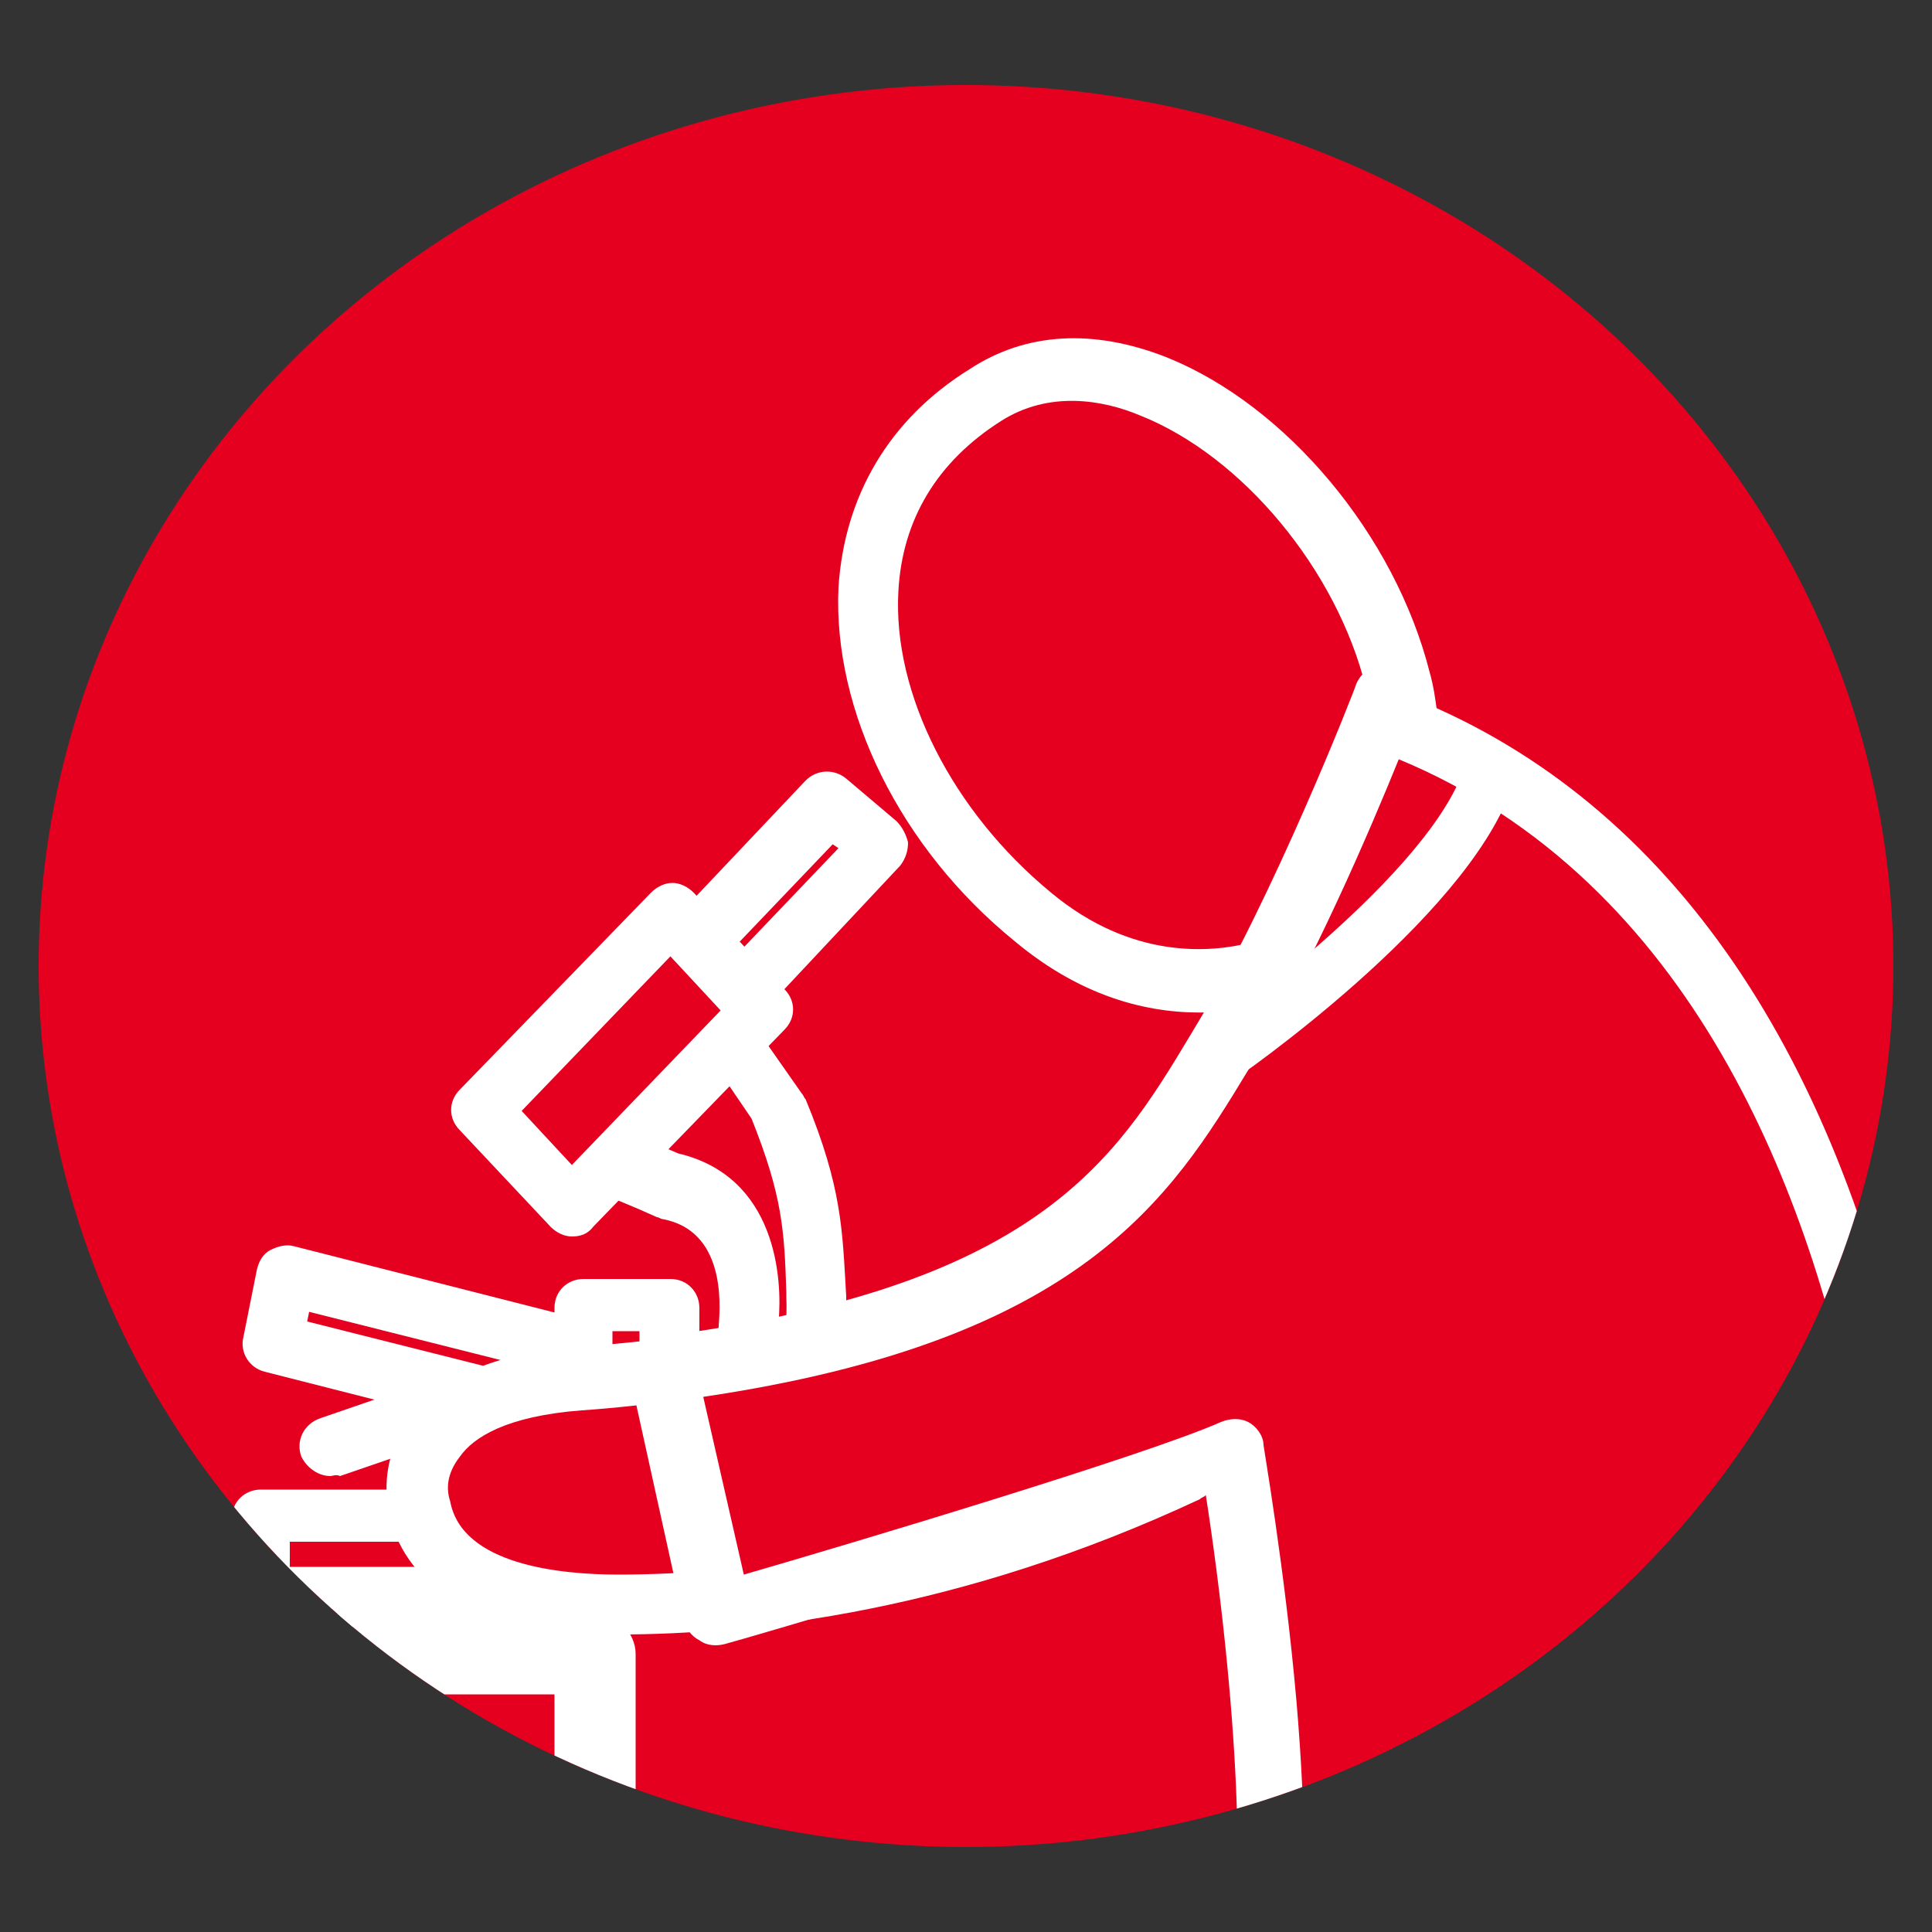 <?xml version="1.0" encoding="utf-8"?>
<!-- Generator: Adobe Illustrator 19.1.0, SVG Export Plug-In . SVG Version: 6.00 Build 0)  -->
<svg version="1.1" id="レイヤー_1" xmlns="http://www.w3.org/2000/svg" xmlns:xlink="http://www.w3.org/1999/xlink" x="0px"
	 y="0px" viewBox="0 0 100 100" enable-background="new 0 0 100 100" xml:space="preserve">
<rect x="0" y="0" width="100" height="100" fill="#333333" stroke="none"/>
<g>
	<g>
		<defs>
			<ellipse id="SVGID_1_" cx="50" cy="-60" rx="48" ry="45.6"/>
		</defs>
		<clipPath id="SVGID_2_">
			<use xlink:href="#SVGID_1_"  overflow="visible"/>
		</clipPath>
		<g clip-path="url(#SVGID_2_)">
			<g>
				<path fill="#FFFFFF" d="M71.9-74c0,0-4.3,11.1-8.4,18c-4.2,6.8-8.2,14.3-29.2,16.9l2.8,12.7c0,0,21.8-6.3,26.6-8.5
					c0,0,4.3,25.1,0.4,29.2c0,0-24.2-4.9-25.2,10l-1,14.9l19.6,4.5c0,0-3.1-11.3,5.1-11.3c8.2,0,32.7,3,35.6-10.1s5-63-26-74.8
					L71.9-74z"/>
				<path fill="#E60020" d="M57.5,25.2c-0.1,0-0.2,0-0.4,0l-19.6-4.5c-0.8-0.2-1.3-0.9-1.3-1.7l1-14.9c0.3-3.7,1.8-6.6,4.5-8.7
					c6.5-4.9,18-3.6,21.6-3c1.4-3.3,0.7-14.8-0.9-25.1c-7,2.6-24.1,7.6-24.9,7.8c-0.4,0.1-0.9,0.1-1.3-0.2c-0.4-0.2-0.7-0.6-0.8-1
					l-2.8-12.7c-0.1-0.4,0-0.9,0.3-1.3c0.3-0.4,0.7-0.6,1.1-0.7c19.6-2.5,23.7-9.1,27.6-15.6l0.3-0.5c4-6.6,8.3-17.6,8.3-17.7
					c0.3-0.7,1-1.1,1.7-1c0.7,0.1,1.3,0.7,1.4,1.4l0,0.4c13.2,5.4,22.1,18.5,25.8,37.7c3,15.6,1.8,31.6,0.3,38.6
					C97,15.1,77.3,14.3,66.8,14c-1.7-0.1-3.1-0.1-4.2-0.1c-1.4,0-2.4,0.4-3,1.2c-1.6,2.1-0.9,6.6-0.5,8c0.2,0.6,0,1.1-0.4,1.6
					C58.4,25,58,25.2,57.5,25.2z M39.6,17.8l15.8,3.7c-0.3-2.4-0.3-5.9,1.5-8.3c0.9-1.1,2.6-2.5,5.6-2.5c1.2,0,2.6,0,4.3,0.1
					c9.6,0.4,27.5,1,29.7-9c1.5-6.7,2.6-22.1-0.3-37.2c-2.4-12.7-8.6-29-23.8-35.3c-1.5,3.7-4.5,10.7-7.5,15.6l-0.3,0.5
					c-4,6.6-8.6,14-28.2,16.9l2.1,9.2c5.2-1.5,20.9-6.2,24.7-7.9c0.5-0.2,1-0.2,1.4,0c0.4,0.2,0.8,0.7,0.8,1.2
					c0,0.1,1.1,6.4,1.7,13.2c1.1,12.8-0.4,16-1.6,17.3c-0.4,0.4-1,0.6-1.5,0.5c-0.1,0-13.6-2.7-20.1,2.2c-2,1.5-3,3.6-3.2,6.3
					L39.6,17.8z"/>
			</g>
		</g>
	</g>
</g>
<g>
	<ellipse fill="#E60020" cx="50" cy="50" rx="48" ry="45.6"/>
	<g>
		<defs>
			<ellipse id="SVGID_3_" cx="50" cy="50" rx="48" ry="45.6"/>
		</defs>
		<clipPath id="SVGID_4_">
			<use xlink:href="#SVGID_3_"  overflow="visible"/>
		</clipPath>
		<g clip-path="url(#SVGID_4_)">
			<g>
				<g>
					<path fill="#FFFFFF" d="M17.1,76.4c-0.6,0-1.2-0.4-1.5-1c-0.3-0.8,0.1-1.7,1-2l6.4-2.2c0.8-0.3,1.7,0.1,2,1
						c0.3,0.8-0.1,1.7-1,2l-6.4,2.2C17.4,76.3,17.2,76.4,17.1,76.4z"/>
					<g>
						<polygon fill="#E60020" points="31,73.8 14.1,69.5 14.8,66 31.7,70.2 						"/>
						<path fill="#FFFFFF" d="M31,75.3c-0.1,0-0.3,0-0.4,0L13.7,71c-0.8-0.2-1.3-1-1.1-1.8l0.7-3.5c0.1-0.4,0.3-0.8,0.7-1
							c0.4-0.2,0.8-0.3,1.2-0.2l16.9,4.3c0.8,0.2,1.3,1,1.1,1.8l-0.7,3.5c-0.1,0.4-0.3,0.8-0.7,1C31.5,75.2,31.3,75.3,31,75.3z
							 M15.9,68.4l13.9,3.5l0.1-0.5L16,67.9L15.9,68.4z"/>
					</g>
				</g>
				<g>
					<path fill="#E60020" d="M42.3,67c-0.1-3.4-0.2-5.4-2-9.8l-2.1-3l-5.6-2.7l-3.9,7.3l5,2.1l0.9,0.4c2.4,0.5,4.5,2.4,4.2,7.1
						c-0.2,2.5-2.4,3.6-4.1,4.1v-5.1h-4.5v11H13.5v4.1h26.6v-4.1h-5.3V76C39.2,75.1,42.5,73.2,42.3,67z"/>
					<path fill="#FFFFFF" d="M40.1,84.2H13.5c-0.9,0-1.5-0.7-1.5-1.5v-4.1c0-0.9,0.7-1.5,1.5-1.5h15.2v-9.4c0-0.9,0.7-1.5,1.5-1.5
						h4.5c0.9,0,1.5,0.7,1.5,1.5v2.7c0.6-0.5,1-1.1,1-1.8c0.1-1.2,0.3-4.9-2.9-5.5c-0.1,0-0.2-0.1-0.3-0.1l-0.9-0.4l-5-2.1
						c-0.4-0.2-0.7-0.5-0.9-0.9c-0.1-0.4-0.1-0.9,0.1-1.2l3.9-7.3c0.4-0.7,1.3-1,2-0.7l5.6,2.7c0.2,0.1,0.5,0.3,0.6,0.5l2.1,3
						c0.1,0.1,0.1,0.2,0.2,0.3c1.9,4.6,1.9,6.8,2.1,10.2l0,0.2c0.3,6.4-3,8.8-6.6,10h2.8c0.9,0,1.5,0.7,1.5,1.5v4.1
						C41.6,83.5,40.9,84.2,40.1,84.2z M15,81.1h23.5v-1h-3.8c-0.9,0-1.5-0.7-1.5-1.5V76c0-0.7,0.5-1.4,1.2-1.5
						c4.1-0.8,6.5-2.3,6.3-7.4c0,0,0,0,0,0l0-0.2c-0.1-3.2-0.2-5-1.8-9l-1.7-2.5l-3.9-1.9l-2.4,4.5l3.5,1.4c0,0,0,0,0,0l0.7,0.3
						c5.1,1.2,5.4,6.5,5.2,8.7c-0.2,2.6-2,4.6-5.2,5.5c-0.5,0.1-1,0-1.4-0.3c-0.4-0.3-0.6-0.7-0.6-1.2v-3.5h-1.4v9.4
						c0,0.9-0.7,1.5-1.5,1.5H15V81.1z"/>
				</g>
				<g>
					<polygon fill="#E60020" points="45.6,43.8 42.9,41.6 32.3,52.7 35,54.9 					"/>
					<path fill="#FFFFFF" d="M35,56.5c-0.3,0-0.7-0.1-1-0.4l-2.7-2.2c-0.3-0.3-0.5-0.7-0.6-1.1c0-0.4,0.1-0.8,0.4-1.2l10.6-11.2
						c0.6-0.6,1.5-0.6,2.1-0.1l2.6,2.2c0.3,0.3,0.5,0.7,0.6,1.1c0,0.4-0.1,0.8-0.4,1.2L36.1,56C35.8,56.3,35.4,56.5,35,56.5z
						 M34.6,52.6l0.3,0.2l8.5-8.9l-0.3-0.2L34.6,52.6z"/>
				</g>
				<g>
					<polygon fill="#E60020" points="29.6,62.5 24.9,57.5 34.8,47.3 39.5,52.3 					"/>
					<path fill="#FFFFFF" d="M29.6,64C29.6,64,29.5,64,29.6,64c-0.4,0-0.8-0.2-1.1-0.5l-4.7-5c-0.6-0.6-0.6-1.5,0-2.1l9.9-10.2
						c0.3-0.3,0.7-0.5,1.1-0.5c0.4,0,0.8,0.2,1.1,0.5l4.7,5c0.6,0.6,0.6,1.5,0,2.1l-9.9,10.2C30.4,63.9,30,64,29.6,64z M27,57.5
						l2.6,2.8l7.7-8l-2.6-2.8L27,57.5z"/>
				</g>
			</g>
			<g>
				<path fill="#E60020" d="M79.2,42.5L72.6,38c0-0.9-0.1-1.8-0.4-2.7c-2.6-10.4-13.9-19.5-21.3-14.8c-10.1,6.5-6.4,19.8,2.4,27
					c4.8,3.9,9.3,3.5,11.7,2.9c-1.3,3.2-3.3,7.5-5.7,10.4c-6.7,7.8-21.9,10-29.3,10.5c-7.4,0.5-8.8,4.1-8.4,6.6
					C22.2,80.5,24.6,83,32,83c6.2,0,17-1,29.5-6.9c0,0,4.6-3.5,5.6,1.1C68,81.8,98.6,59,79.2,42.5z"/>
				<path fill="#FFFFFF" d="M32,84.6c-8.8,0-11.3-3.5-11.9-6.4c-0.3-1.8,0.1-3.5,1.2-4.9c1.6-2.1,4.5-3.3,8.7-3.6
					c4.9-0.3,21.4-2.1,28.2-9.9c1.7-2,3.2-4.8,4.4-7.4c-2.8,0.1-6.4-0.6-10.1-3.7c-5.9-4.8-9.4-11.9-9.1-18.3
					c0.3-4.7,2.6-8.7,6.8-11.3c2.9-1.9,6.4-2.1,10.2-0.6c6.2,2.5,11.8,9.2,13.6,16.3c0.2,0.7,0.3,1.4,0.4,2.2l5.9,4.1
					c0,0,0.1,0.1,0.1,0.1C89,48.7,88,57,85.6,62.6c-3.9,9.2-14,17.2-18,16.8c-1.1-0.1-1.9-0.8-2.2-1.9c-0.1-0.6-0.3-1-0.5-1
					c-0.5-0.2-1.8,0.4-2.5,0.9c-0.1,0.1-0.2,0.1-0.3,0.2C49.7,83.4,38.9,84.6,32,84.6z M65,48.8c0.5,0,0.9,0.2,1.2,0.6
					c0.4,0.5,0.5,1.1,0.3,1.7c-1.3,3.2-3.4,7.7-6,10.8c-3.1,3.7-8.2,6.5-15.2,8.5c-6.1,1.7-12.2,2.4-15.2,2.6
					c-3.9,0.3-5.6,1.4-6.3,2.4c-0.7,0.9-0.7,1.7-0.5,2.3c0.6,3.3,5.7,3.8,8.7,3.8c6.6,0,16.8-1.2,28.6-6.7c0.7-0.5,3.2-2.1,5.4-1.2
					c0.8,0.3,1.8,1,2.4,2.6c2.6-0.7,11-6.7,14.3-15.1c2.7-6.6,1.1-12.4-4.6-17.3l-6.5-4.5C71.2,39,71,38.6,71,38
					c0-0.8-0.1-1.6-0.3-2.4c-1.5-6.1-6.4-12-11.7-14.1c-1.9-0.8-4.7-1.3-7.2,0.3c-3.3,2.1-5.1,5.1-5.3,8.8
					c-0.3,5.3,2.8,11.4,7.9,15.6c4.2,3.5,8.3,3.1,10.3,2.6C64.8,48.8,64.9,48.8,65,48.8z"/>
			</g>
			<g>
				<polyline fill="#E60020" points="30.8,103.1 30.8,85.7 4.7,85.7 				"/>
				<path fill="#FFFFFF" d="M30.8,105.2c-1.1,0-2.1-0.9-2.1-2.1V87.7h-24c-1.1,0-2.1-0.9-2.1-2.1s0.9-2.1,2.1-2.1h26.1
					c1.1,0,2.1,1,2.1,2.1v17.5C32.9,104.3,31.9,105.2,30.8,105.2z"/>
			</g>
			<g>
				<path fill="#E60020" d="M71.9,36c0,0-4.3,11.1-8.4,18c-4.2,6.8-8.2,14.3-29.2,16.9l2.8,12.7c0,0,21.8-6.3,26.6-8.5
					c0,0,4.3,25.1,0.4,29.2c0,0-24.2-4.9-25.2,10l-1,14.9l19.6,4.5c0,0-3.1-11.3,5.1-11.3c8.2,0,32.7,3,35.6-10.1s5-63-26-74.8
					L71.9,36z"/>
				<path fill="#FFFFFF" d="M57.5,135.2c-0.1,0-0.2,0-0.4,0l-19.6-4.5c-0.8-0.2-1.3-0.9-1.3-1.7l1-14.9c0.3-3.7,1.8-6.6,4.5-8.7
					c6.5-4.9,18-3.6,21.6-3c1.4-3.3,0.7-14.8-0.9-25.1c-7,2.6-24.1,7.6-24.9,7.8c-0.4,0.1-0.9,0.1-1.3-0.2c-0.4-0.2-0.7-0.6-0.8-1
					l-2.8-12.7c-0.1-0.4,0-0.9,0.3-1.3c0.3-0.4,0.7-0.6,1.1-0.7c19.6-2.5,23.7-9.1,27.6-15.6l0.3-0.5c4-6.6,8.3-17.6,8.3-17.7
					c0.3-0.7,1-1.1,1.7-1c0.7,0.1,1.3,0.7,1.4,1.4l0,0.4c13.2,5.4,22.1,18.5,25.8,37.7c3,15.6,1.8,31.6,0.3,38.6
					C97,125.1,77.3,124.3,66.8,124c-1.7-0.1-3.1-0.1-4.2-0.1c-1.4,0-2.4,0.4-3,1.2c-1.6,2.1-0.9,6.6-0.5,8c0.2,0.6,0,1.1-0.4,1.6
					C58.4,135,58,135.2,57.5,135.2z M39.6,127.8l15.8,3.7c-0.3-2.4-0.3-5.9,1.5-8.3c0.9-1.1,2.6-2.5,5.6-2.5c1.2,0,2.6,0,4.3,0.1
					c9.6,0.4,27.5,1,29.7-9c1.5-6.7,2.6-22.1-0.3-37.2c-2.4-12.7-8.6-29-23.8-35.3c-1.5,3.7-4.5,10.7-7.5,15.6l-0.3,0.5
					c-4,6.6-8.6,14-28.2,16.9l2.1,9.2c5.2-1.5,20.9-6.2,24.7-7.9c0.5-0.2,1-0.2,1.4,0c0.4,0.2,0.8,0.7,0.8,1.2
					c0,0.1,1.1,6.4,1.7,13.2c1.1,12.8-0.4,16-1.6,17.3c-0.4,0.4-1,0.6-1.5,0.5c-0.1,0-13.6-2.7-20.1,2.2c-2,1.5-3,3.6-3.2,6.3
					L39.6,127.8z"/>
			</g>
			<path fill="#FFFFFF" d="M62.9,56.3c-0.4,0-0.9-0.2-1.1-0.6c-0.4-0.6-0.3-1.5,0.3-1.9c0.1-0.1,11.4-8,13.6-13.8
				c0.3-0.7,1-1.1,1.7-0.8c0.7,0.3,1.1,1,0.8,1.7C75.8,47.6,64.2,55.7,63.7,56C63.5,56.2,63.2,56.3,62.9,56.3z"/>
		</g>
	</g>
</g>
</svg>
